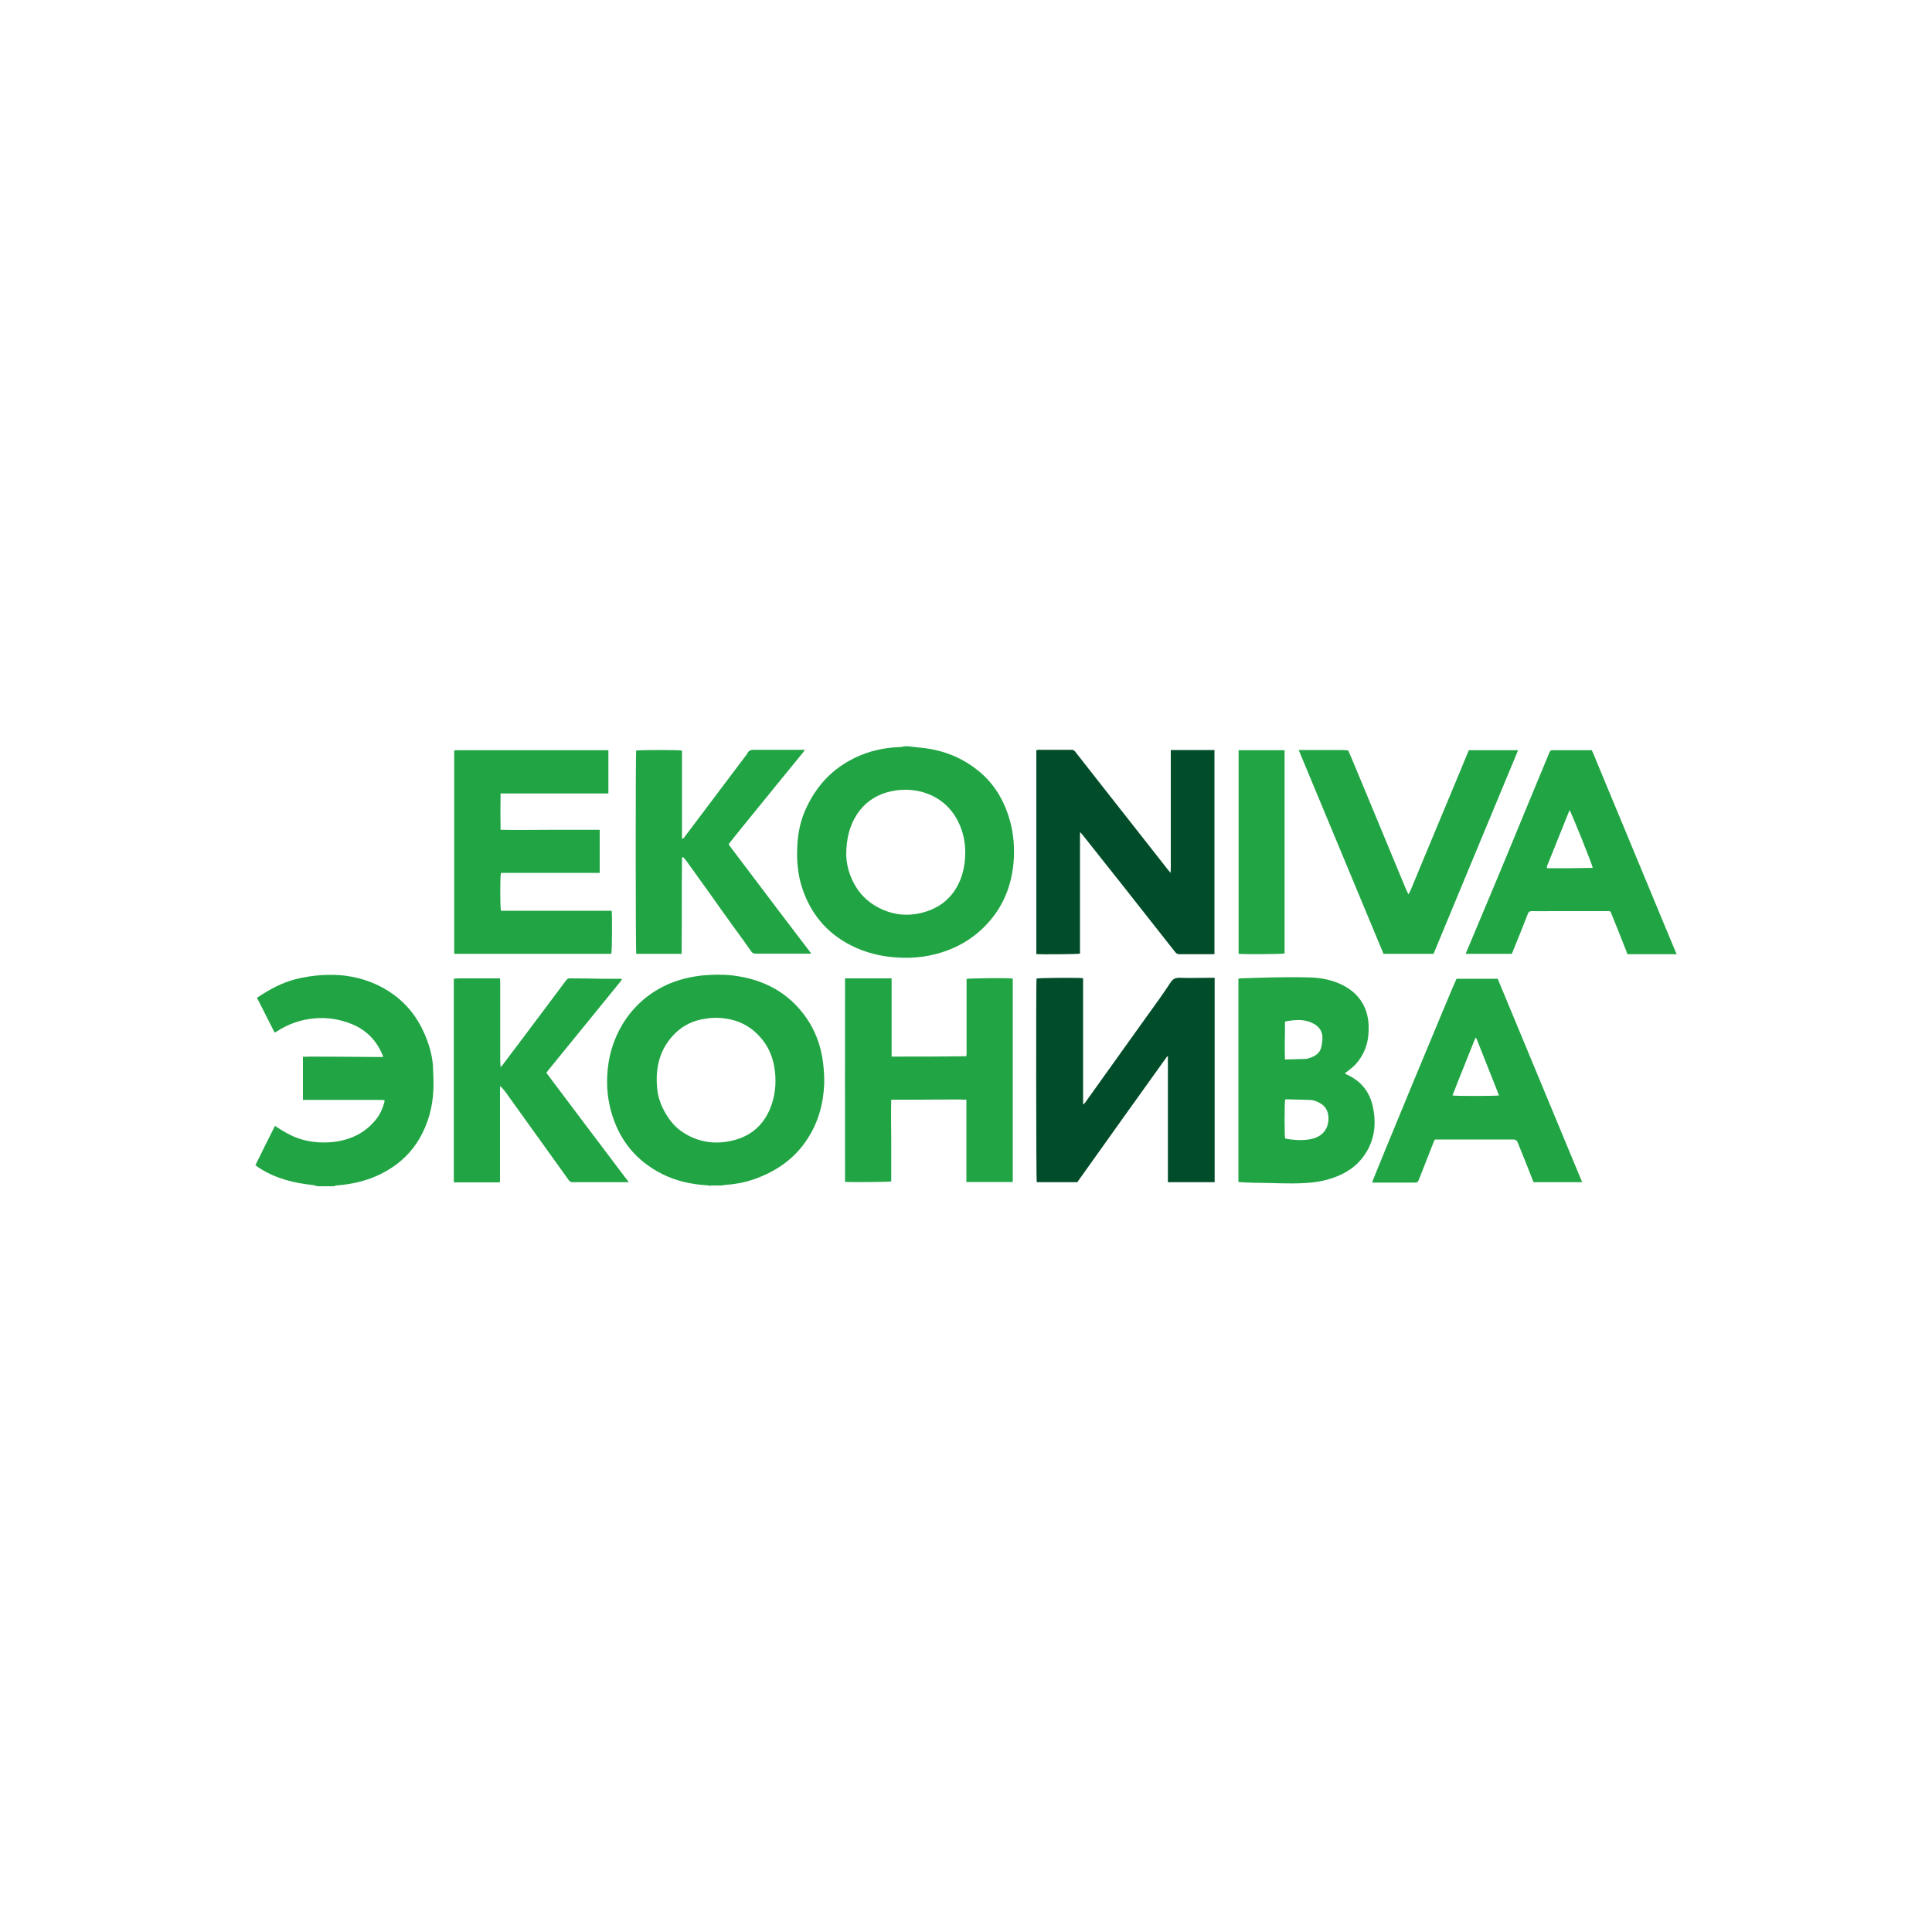 <?xml version="1.0" encoding="UTF-8"?> <svg xmlns="http://www.w3.org/2000/svg" version="1.1" viewBox="0 0 1000 1000"><defs><style> .cls-1 { fill: #024d29; } .cls-2 { fill: #21a544; } </style></defs><g><g id="_Слой_1" data-name="Слой_1"><g><path class="cls-2" d="M469.4,386.2c2,.2,4,.5,6.1.7,11,.9,21,4.4,29.8,11.2,8,6.1,13.3,14.1,16.5,23.6,2.4,7.1,3.3,14.4,3,21.9-.5,10.7-3.4,20.7-9.7,29.5-6.4,8.8-14.7,15.1-24.9,18.9-8.4,3.1-17,4.2-25.9,3.6-8.4-.5-16.5-2.5-24.1-6.4-12.8-6.6-21-16.9-25.3-30.5-2.1-6.9-2.6-13.9-2.2-21,.3-6.5,1.6-12.9,4.3-18.8,5-11.1,12.6-19.9,23.6-25.7,6.7-3.6,13.9-5.6,21.5-6.3,1.5-.1,3.1-.2,4.6-.3.4,0,.9-.2,1.3-.3.5,0,1,0,1.5,0ZM438,442.2c0,1.8.3,4.8,1.1,7.8,2.8,9.8,8.7,17,18.2,21,6.1,2.6,12.4,3.1,18.8,1.7,8.2-1.8,14.7-6,19-13.3,3.1-5.4,4.4-11.3,4.5-17.5.1-5.7-1-11.2-3.5-16.3-3.8-7.8-9.9-13-18.2-15.5-5.4-1.6-10.9-1.7-16.4-.6-7.5,1.6-13.7,5.5-18,12.1-3.8,5.9-5.4,12.4-5.5,20.6Z"></path><path class="cls-2" d="M367.9,613.8c-.7-.1-1.4-.3-2.1-.3-8-.5-15.8-2.2-23-5.8-13.9-7-22.7-18.1-26.7-33.2-1.5-5.7-2.1-11.6-1.8-17.5.4-9.7,3-18.7,8-27,5.9-9.6,14.1-16.6,24.5-21,5.4-2.2,11-3.5,16.7-4.1,5.3-.5,10.5-.6,15.8,0,15.6,1.9,28.7,8.6,37.9,21.7,4.6,6.6,7.4,13.9,8.6,21.9.6,4.2.9,8.3.8,12.5-.4,10.4-3.1,20-8.8,28.7-5.8,8.9-13.9,15.1-23.7,19.2-6,2.6-12.3,4-18.8,4.4-.5,0-1.1.2-1.6.3h-5.8ZM369.7,526.8c-1,0-2.9.2-4.7.5-5.8.8-11,3.2-15.2,7.2-8.4,8.1-10.8,18.2-9.6,29.4.5,4.4,2,8.4,4.2,12.2,2.3,4,5.2,7.5,9.1,10,7.8,5.1,16.4,6.4,25.4,4.3,10.2-2.3,17.1-8.7,20.5-18.7,2.2-6.5,2.5-13.2,1.3-19.9-1.1-5.8-3.5-11-7.5-15.3-6-6.6-13.6-9.7-23.4-9.7Z"></path><path class="cls-2" d="M163.7,613.8c-.5-.1-1.1-.3-1.6-.4-9.7-1-19.1-3.3-27.5-8.6-.8-.5-1.5-1-2.4-1.7,3.3-6.8,6.7-13.5,10.1-20.3.4.2.7.3,1,.6,3.5,2.3,7.1,4.4,11.1,5.8,4.9,1.7,9.9,2.3,15.1,2.1,3.8-.1,7.5-.8,11.1-2,5.5-1.9,10.1-5.1,13.8-9.6,2.3-2.8,3.7-6,4.6-9.4,0-.2,0-.5,0-.9-.8,0-1.6-.1-2.4-.1-7.8,0-15.5,0-23.3,0-5,0-9.9,0-14.9,0-.5,0-1,0-1.6,0v-22.3c1.3,0,2.5-.1,3.7-.1,11.4,0,22.8.1,34.2.2,1.1,0,2.2,0,3.6,0-.2-.7-.3-1.3-.6-1.7-3.1-7.2-8.3-12.3-15.5-15.3-6.2-2.5-12.6-3.6-19.3-3-7.2.6-13.7,2.9-19.7,6.8-.2.1-.4.3-.7.4,0,0-.2,0-.4.1-3-5.9-6-11.9-9.1-18,.3-.2.5-.3.7-.4,5.9-3.9,12.1-7.3,19-9.1,4.6-1.2,9.3-1.9,14.1-2.2,3.9-.2,7.9-.2,11.8.3,9.3,1.2,17.8,4.4,25.4,10,8.1,6,13.5,13.9,17,23.2,1.7,4.5,2.8,9.1,3.1,13.8.2,4.1.4,8.3.2,12.4-.4,8.8-2.7,17.1-7.1,24.8-4.2,7.2-10,12.8-17.2,16.9-7.1,4.1-14.8,6.3-22.9,7.2-1,.1-2,.2-3,.3-.4,0-.8.2-1.1.4h-8.9Z"></path><path class="cls-2" d="M867.9,493.9c-5.4,0-10.7,0-16.1,0-3.1,0-6.1,0-9.4,0-.2-.4-.4-.9-.5-1.3-2.5-6.3-4.9-12.5-7.5-18.8-1-2.6-.7-2.2-3.2-2.2-9.4,0-18.7,0-28.1,0-3.4,0-6.8.1-10.3,0-1.1,0-1.6.4-2,1.4-2.5,6.5-5.1,12.9-7.7,19.3-.2.5-.4.9-.6,1.4h-23.7c0-.3,0-.5.1-.7,4.8-11.4,9.6-22.9,14.4-34.3,5.3-12.6,10.5-25.3,15.7-37.9,4.3-10.5,8.7-20.9,13-31.4.3-.6.5-1.1,1.4-1.1,6.6,0,13.3,0,19.9,0,.2,0,.3,0,.6,0,.3.7.6,1.3.9,2,5,12,9.9,24,14.9,35.9,7.1,17.2,14.3,34.4,21.4,51.6,2.2,5.2,4.3,10.4,6.5,15.6,0,0,.2.1.2.2v.3ZM800.7,449.4c7.9,0,15.8,0,23.7-.2-.2-1.7-11.2-28.9-12-29.9-3.9,9.8-7.8,19.4-11.7,29.1,0,.2,0,.5,0,.9Z"></path><path class="cls-1" d="M628.7,611.9h-24.2v-65.1h-.4c-15.5,21.6-31,43.3-46.5,65.1h-21c-.3-1.1-.4-102.1-.1-105.4,1-.4,21.9-.5,24.1-.2,0,10.8,0,21.7,0,32.6s0,21.7,0,32.6c0,0,.2,0,.3,0,.2-.2.5-.5.7-.7,10.4-14.5,20.7-29,31.1-43.5,4.5-6.2,9-12.4,13.2-18.8,1.2-1.8,2.4-2.4,4.5-2.4,5.6.2,11.1,0,16.7,0,.5,0,1,0,1.6,0v105.8Z"></path><path class="cls-1" d="M559,431v62.6c-1.2.3-21,.5-22.6.2v-105.5c.4,0,.7-.2,1-.2,5.8,0,11.6,0,17.3,0,.7,0,1.2.2,1.7.8,10,12.8,20,25.5,30,38.2,6.1,7.8,12.2,15.5,18.3,23.3.3.4.6.7,1.2,1.4,0-1,.1-1.7.1-2.4,0-5.9,0-11.9,0-17.8,0-13.8,0-27.6,0-41.4,0-.7,0-1.3,0-2h22.6v105.6c-.5,0-.9.1-1.3.1-5.6,0-11.1,0-16.7,0-1.1,0-1.8-.4-2.4-1.2-9.3-11.8-18.5-23.5-27.8-35.3-6.7-8.4-13.3-16.8-20-25.2-.3-.4-.7-.8-1.1-1.3-.1,0-.2,0-.3,0Z"></path><path class="cls-2" d="M316.2,493.7h-81c0,0,0,0-.1-.1,0,0,0,0,0-.1,0-.6,0-1.2,0-1.8,0-34.4,0-68.8,0-103.3.6,0,1.2-.1,1.7-.1,3.7,0,7.4,0,11,0,7.7,0,15.4,0,23.1,0,14.2,0,28.3,0,42.5,0,.5,0,.9,0,1.5,0v22.4c-9.3,0-18.6,0-27.9,0-9.2,0-18.5,0-27.9,0-.1,6.3-.1,12.5,0,18.8,8.6.2,17.1,0,25.6,0,8.5,0,17,0,25.7,0v22.3c-8.7,0-17.2,0-25.7,0s-16.9,0-25.4,0c-.5,1.3-.5,18,0,19.6h57.3c.3,2.1.2,20.9-.2,22.2Z"></path><path class="cls-2" d="M641,611.7v-105.1c.3,0,.6-.2.9-.2,11.8-.4,23.6-.8,35.4-.5,6.1.1,12,1.2,17.5,3.9,4.9,2.5,8.9,6,11.3,11.1,1.5,3.2,2.2,6.6,2.3,10.1.3,7.4-1.6,14.1-6.6,19.7-1.2,1.4-2.8,2.5-4.2,3.7-.4.4-.9.6-1.5,1.1.4.3.7.6,1,.7,7.4,3.3,11.9,9,13.5,16.7,2.1,9.8.6,19-5.9,27-3.5,4.3-8.1,7.2-13.2,9.2-4.9,1.9-10.1,2.9-15.4,3.2-8.9.6-17.9-.1-26.8-.1-2.5,0-4.9-.2-7.3-.3-.2,0-.5,0-.9-.2ZM665.2,569.1c-.4,2-.4,19,0,20.2,1,.2,2,.4,3.1.5,3.4.4,6.8.5,10.2-.2,6-1.2,9.4-5.4,9.1-11.4-.2-3.3-1.7-5.9-4.7-7.4-1.6-.9-3.4-1.5-5.2-1.5-3.9-.1-7.9-.2-11.8-.3-.2,0-.4,0-.7.1ZM665,548.4c3.7-.1,7.1-.2,10.5-.3.8,0,1.6-.2,2.4-.5,2.7-.9,5.1-2.3,5.9-5.3.4-1.7.7-3.4.7-5.1,0-3.2-1.6-5.8-4.5-7.3-1.1-.6-2.3-1.1-3.5-1.4-3.1-.8-6.3-.6-9.4-.1-.6,0-1.3.2-2,.4.1,6.5-.3,12.9,0,19.7Z"></path><path class="cls-2" d="M524,611.8h-23.8v-42.6c-1.5,0-2.7-.1-4-.1-7.6,0-15.2,0-22.8.1-3.5,0-7.1,0-10.6,0-.5,0-.9,0-1.5,0-.2,7.1,0,14.1,0,21.2,0,7,0,14.1,0,21.1-1,.3-21.9.5-23.9.2-.1-35,0-70.1,0-105.3h24.1c0,6.8,0,13.6,0,20.3,0,6.7,0,13.3,0,20.2,13,0,25.7,0,38.7-.2,0-.6.1-1.2.1-1.7,0-12.1,0-24.1,0-36.2,0-.7,0-1.4,0-2.1,1.2-.4,21.5-.6,23.9-.2v105.3Z"></path><path class="cls-2" d="M353,444.1c-.2,16.5,0,33-.2,49.6h-23.5c-.3-1-.4-103.8,0-105.2,1.5-.4,22.1-.4,23.7,0v45.6c.9,0,1.1-.6,1.4-1,4.4-5.8,8.7-11.6,13.1-17.4,6-8,12-15.9,18-23.9.5-.7,1.1-1.3,1.4-2,.7-1.4,1.8-1.7,3.4-1.7,6.5,0,13,0,19.5,0,1.7,0,3.4,0,5.1,0,.5,0,1,0,1.7,0-.4.6-.6.9-.8,1.2-9.2,11.3-18.5,22.6-27.7,34-3.4,4.1-6.7,8.3-10,12.4-1.1,1.3-1.1,1.3,0,2.7,8.5,11.2,16.9,22.4,25.4,33.6,5.2,6.8,10.4,13.7,15.6,20.5.2.3.5.7.8,1.1-.5,0-.8,0-1.1,0-9.2,0-18.4,0-27.6,0-1.1,0-1.8-.3-2.4-1.2-3-4.3-6.1-8.6-9.2-12.8-4.1-5.7-8.2-11.4-12.2-17.1-4-5.6-8-11.1-12-16.7-.5-.7-1.1-1.4-1.7-2.1-.2,0-.3,0-.5.1Z"></path><path class="cls-2" d="M325.4,611.9c-.8,0-1.2,0-1.7,0-9.1,0-18.2,0-27.3,0-.8,0-1.4-.2-1.9-.9-10.6-14.8-21.2-29.6-31.8-44.3-1.1-1.6-2.3-3.1-3.8-4.6,0,.4-.1.8-.1,1.3,0,8.5,0,17,0,25.5,0,7,0,13.9,0,20.9,0,.7,0,1.3-.1,2.2-7.9,0-15.8,0-23.8,0,0-35.2,0-70.2,0-105.4.8,0,1.5-.2,2.2-.2,6.4,0,12.8,0,19.2,0,.8,0,1.6,0,2.5,0,0,.8.1,1.3.1,1.8,0,7.3,0,14.5,0,21.8,0,5.9,0,11.9,0,17.8,0,1.4.1,2.8.2,4.5.4-.4.7-.6.9-.9,8.1-10.7,16.2-21.5,24.2-32.2,3-4,6-8,9-12,.5-.7,1.1-.8,1.8-.8,5.6,0,11.2.1,16.9.2,2.8,0,5.5,0,8.3,0,.5,0,1,0,1.6,0,.1.7-.4,1.1-.7,1.5-5.2,6.4-10.4,12.8-15.7,19.3-7.2,8.8-14.3,17.6-21.5,26.4-.4.5-.7,1-1.1,1.5,14.2,18.9,28.4,37.8,42.8,56.8Z"></path><path class="cls-2" d="M819.1,611.9h-25.3c-.2-.3-.3-.6-.4-.9-2.6-6.6-5.2-13.2-7.9-19.8q-.6-1.4-2.1-1.4c-10.6,0-21.3,0-31.9,0-2.9,0-5.8,0-8.8,0-.2.4-.4.8-.6,1.2-2.5,6.4-5,12.7-7.5,19.1,0,.2-.2.5-.3.7-.3.9-.8,1.3-1.8,1.3-7.3,0-14.5,0-21.8,0-.2,0-.3,0-.5,0,0-.9,42.8-104.1,43.7-105.5h21.3c14.6,35.2,29.2,70.3,43.8,105.5ZM763.7,537.1c-4,10.2-8.1,20-11.9,29.9,1.5.4,22.7.3,24.1,0-3.8-9.7-7.7-19.3-11.5-29-.1-.3-.3-.5-.6-.9Z"></path><path class="cls-2" d="M741.8,493.7h-25.7c-14.6-35.1-29.2-70.2-43.9-105.5.7,0,1.2,0,1.7,0,6.7,0,13.4,0,20.1,0,1.3,0,2.5.1,3.8.2.5,1.1,1,2.2,1.5,3.4,3.7,8.9,7.5,17.9,11.2,26.9,5.7,13.7,11.3,27.3,17,41,.4,1,.9,1.9,1.5,3.2.4-.8.7-1.3,1-1.8,1.9-4.7,3.9-9.3,5.8-14,6.7-16.2,13.5-32.3,20.2-48.5,1.2-2.8,2.3-5.7,3.5-8.5.2-.6.5-1.1.8-1.8h25.3s0,0,0,.1c0,0,0,0,0,.1,0,.2-.1.5-.2.7-14.5,34.8-28.9,69.6-43.4,104.5Z"></path><path class="cls-2" d="M641.1,493.7v-105.4h23.8v105.2c-1.2.4-20.9.5-23.8.2Z"></path></g></g></g></svg> 